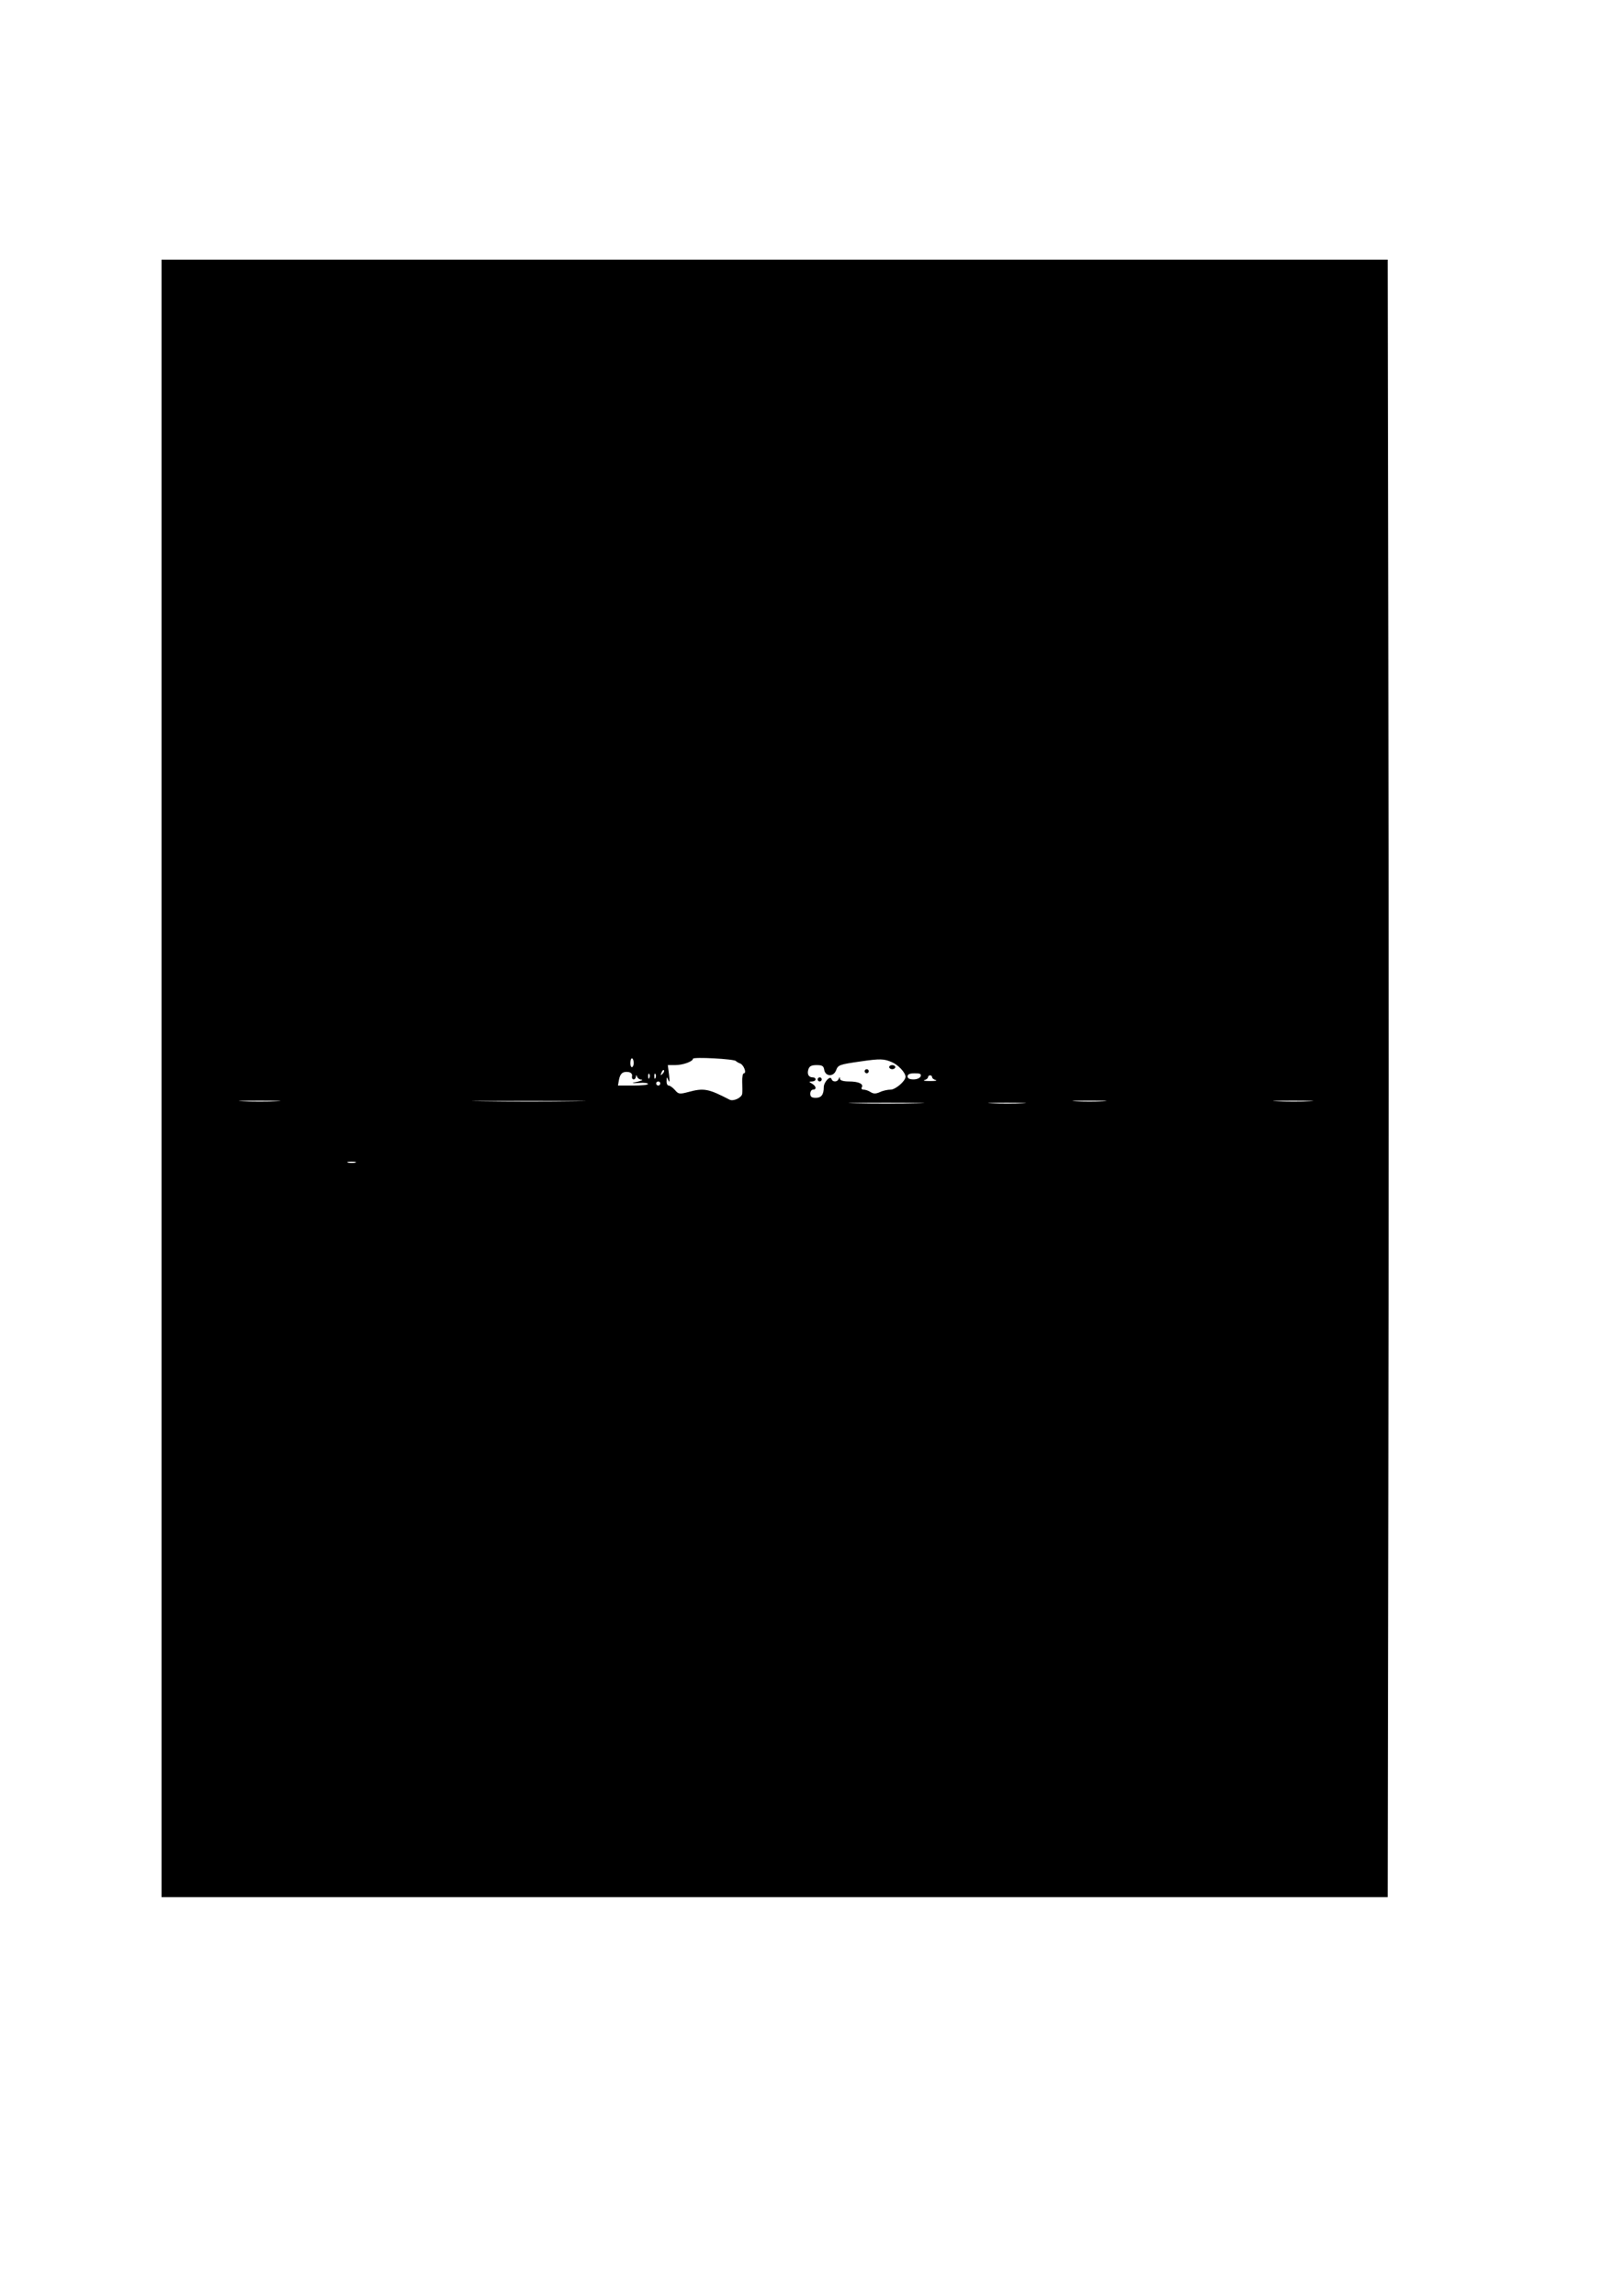 <?xml version="1.0" encoding="UTF-8" standalone="yes"?>
<svg version="1.0" xmlns="http://www.w3.org/2000/svg" width="210mm" height="297mm" viewBox="0 0 794 1123" preserveAspectRatio="xMidYMid meet">
  <g transform="translate(0,1123) scale(0.1,-0.1)" fill="#000000" stroke="none">
    <path d="M790 5955 l0 -4005 3000 0 2999 0 3 2008 c2 1104 2 2906 0 4005 l-3
1997 -2999 0 -3000 0 0 -4005z m2310 74 c0 -10 -4 -19 -9 -19 -5 0 -8 11 -7
24 1 28 16 24 16 -5z m500 11 c3 -3 12 -9 21 -12 18 -7 33 -48 18 -48 -5 0 -9
-19 -8 -42 1 -24 1 -50 0 -58 -2 -19 -43 -39 -62 -29 -104 54 -126 58 -203 37
-42 -11 -47 -10 -64 10 -11 12 -24 22 -31 22 -6 0 -11 10 -10 23 0 21 1 21 9
2 6 -13 7 -3 3 28 l-6 47 36 0 c38 0 87 18 87 31 0 10 203 -1 210 -11z m762
-5 c32 -13 68 -52 68 -72 0 -21 -49 -63 -73 -63 -14 0 -38 -5 -52 -12 -21 -9
-31 -9 -46 0 -10 7 -26 12 -34 12 -9 0 -13 5 -9 11 10 17 -16 29 -63 29 -27 0
-43 5 -44 13 0 10 -2 10 -6 0 -6 -17 -30 -17 -35 -1 -7 19 -38 -16 -38 -40 0
-37 -12 -52 -39 -52 -20 0 -27 5 -27 20 0 11 6 20 13 20 19 0 16 17 -4 29 -17
10 -17 10 0 11 9 0 17 5 17 10 0 6 -6 10 -14 10 -20 0 -29 16 -21 40 5 15 15
20 40 20 27 0 34 -4 37 -22 5 -34 45 -37 58 -4 10 27 16 29 120 44 96 14 114
13 152 -3z m-1121 -58 c-10 -9 -11 -8 -5 6 3 10 9 15 12 12 3 -3 0 -11 -7 -18z
m-149 -11 c-2 -9 2 -16 8 -16 5 0 10 6 11 13 0 10 2 10 6 0 2 -7 12 -14 21
-14 10 -1 1 -5 -18 -10 -35 -8 -35 -8 8 -6 23 2 42 -1 42 -5 0 -5 -33 -8 -74
-8 l-73 0 5 28 c6 32 19 42 47 38 12 -2 19 -10 17 -20z m85 -8 c-3 -8 -6 -5
-6 6 -1 11 2 17 5 13 3 -3 4 -12 1 -19z m30 0 c-3 -8 -6 -5 -6 6 -1 11 2 17 5
13 3 -3 4 -12 1 -19z m1297 7 c-4 -9 -19 -15 -35 -15 -19 0 -29 5 -29 15 0 10
11 15 35 15 26 0 33 -3 29 -15z m56 -4 c0 -5 8 -12 18 -14 9 -3 -3 -5 -28 -5
-25 0 -37 2 -27 5 9 2 17 9 17 14 0 5 5 9 10 9 6 0 10 -4 10 -9z m-1330 -31
c0 -5 -4 -10 -10 -10 -5 0 -10 5 -10 10 0 6 5 10 10 10 6 0 10 -4 10 -10z
m-1877 -87 c-46 -2 -120 -2 -165 0 -46 1 -9 3 82 3 91 0 128 -2 83 -3z m1460
0 c-122 -2 -324 -2 -450 0 -125 1 -25 2 222 2 248 0 350 -1 228 -2z m2585 0
c-38 -2 -98 -2 -135 0 -38 2 -7 3 67 3 74 0 105 -1 68 -3z m1010 0 c-42 -2
-114 -2 -160 0 -46 1 -11 3 77 3 88 0 125 -2 83 -3z m-1920 -10 c-81 -2 -216
-2 -300 0 -84 1 -18 3 147 3 165 0 234 -2 153 -3z m515 0 c-40 -2 -107 -2
-150 0 -43 1 -10 3 72 3 83 0 118 -2 78 -3z m-3265 -290 c-10 -2 -26 -2 -35 0
-10 3 -2 5 17 5 19 0 27 -2 18 -5z"/>
    <path d="M4350 6010 c0 -5 7 -10 15 -10 8 0 15 5 15 10 0 6 -7 10 -15 10 -8 0
-15 -4 -15 -10z"/>
    <path d="M4230 5990 c0 -5 5 -10 10 -10 6 0 10 5 10 10 0 6 -4 10 -10 10 -5 0
-10 -4 -10 -10z"/>
    <path d="M4000 5950 c0 -5 5 -10 10 -10 6 0 10 5 10 10 0 6 -4 10 -10 10 -5 0
-10 -4 -10 -10z"/>
  </g>
</svg>